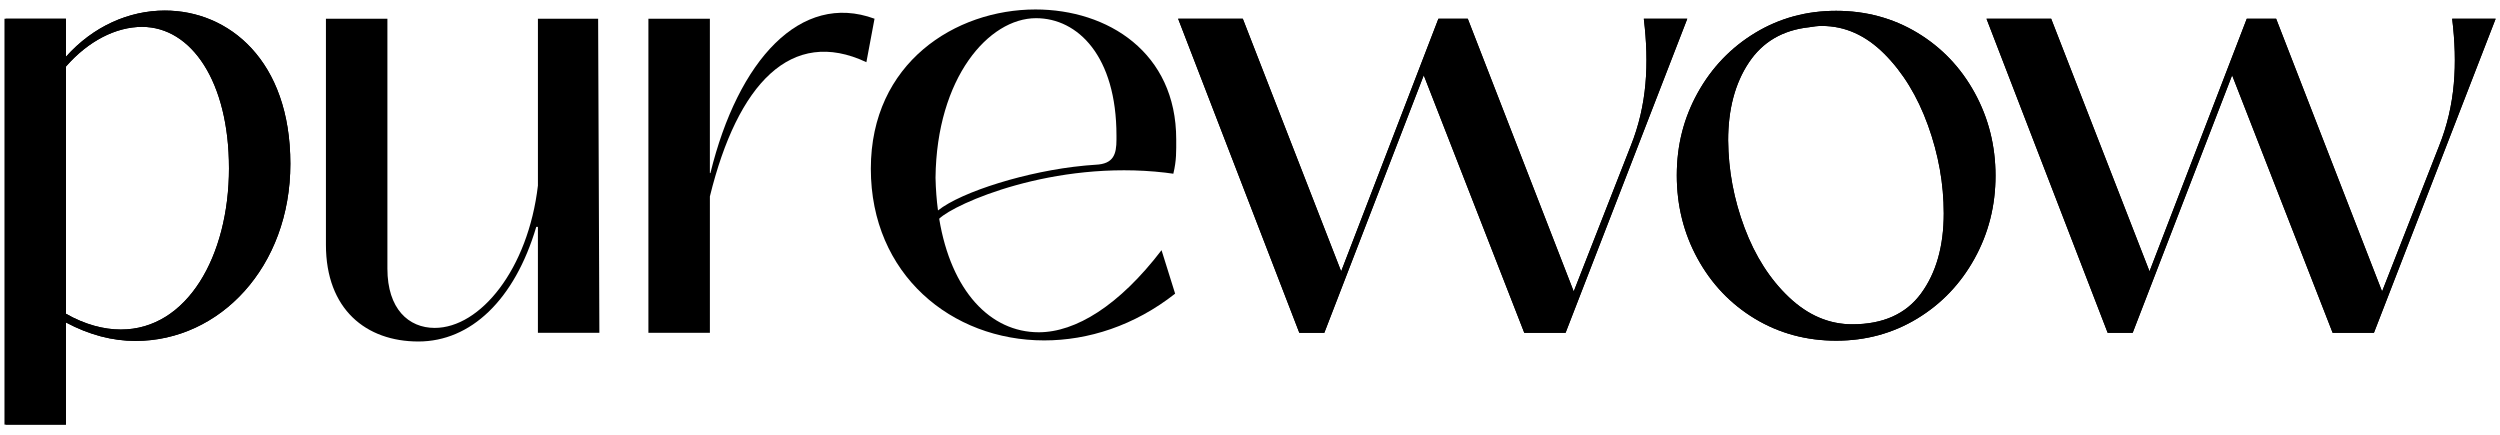 <?xml version="1.0" encoding="UTF-8"?>
<svg id="Layer_1" data-name="Layer 1" xmlns="http://www.w3.org/2000/svg" viewBox="0 0 2010 350">
  <path d="M3.6,341.4V15.05h49.42v30.58c21.84-24.47,50.68-37.14,79.51-37.14,51.55,0,100.92,40.19,100.92,123.2s-56.8,142.42-124.51,142.42c-18.35,0-37.14-4.81-55.92-14.85v82.13H3.6ZM184.09,135.19c0-69.47-30.14-113.59-69.9-113.59-20.97,0-43.25,11.36-61.16,31.89v198.78c15.29,8.74,30.58,12.67,44.13,12.67,53.3,0,86.94-58.98,86.94-129.75Z"/>
  <path d="M521.32,267.57V15.05h49.42v124.08h.44c22.28-90.87,72.52-145.92,131.94-124.08l-6.55,34.95c-60.29-28.4-103.54,17.04-125.82,107.91v109.66h-49.42Z"/>
  <path d="M1044.65,267.57L947.22,15.05h51.99l79.08,203.15,78.2-203.15h23.59l85.19,219.32,45.87-117.09c13.11-32.77,14.85-65.97,10.49-102.23h34.95l-97.86,252.52h-33.2l-80.82-207.08-79.95,207.08h-20.1Z"/>
  <path d="M1694.57,267.57l-97.43-252.52h51.99l79.08,203.15,78.2-203.15h23.59l85.19,219.32,45.87-117.09c13.11-32.77,14.85-65.97,10.49-102.23h34.95l-97.86,252.52h-33.2l-80.82-207.08-79.95,207.08h-20.1Z"/>
  <path d="M1410.9,256.21c-19.51-11.8-34.85-27.89-46.02-48.25-11.17-20.36-16.75-42.7-16.75-67s5.64-46.22,16.91-66.48c11.27-20.25,26.67-36.28,46.18-48.08,19.51-11.8,41.19-17.7,65.04-17.7s45.85,5.9,65.37,17.7c19.51,11.8,34.85,27.89,46.02,48.25,11.16,20.37,16.75,42.58,16.75,66.65s-5.64,46.29-16.91,66.65c-11.28,20.37-26.67,36.45-46.18,48.25-19.51,11.8-41.2,17.7-65.04,17.7s-45.85-5.9-65.37-17.7ZM1544.56,235.9c12.14-16.54,18.21-38.01,18.21-64.39,0-23.83-4.23-47.44-12.68-70.81-8.46-23.37-20.16-42.53-35.12-57.45-14.96-14.93-31.66-22.39-50.08-22.39-3.25,0-6.72.35-10.41,1.04-21.25,2.32-37.4,11.8-48.46,28.47-11.06,16.66-16.59,37.49-16.59,62.48.21,24.07,4.6,47.5,13.17,70.3,8.56,22.8,20.49,41.43,35.77,55.89,15.29,14.47,32.25,21.7,50.9,21.7,24.72,0,43.14-8.27,55.29-24.82Z"/>
  <path d="M4.61,341.4V15.05h48.41v30.58c21.84-24.47,50.68-37.14,79.51-37.14,51.55,0,100.92,40.19,100.92,123.2s-56.8,142.42-124.51,142.42c-18.35,0-37.14-4.81-55.92-14.85v82.13H4.61ZM184.09,135.19c0-69.47-30.14-113.59-69.9-113.59-20.97,0-43.25,11.36-61.16,31.89v198.78c15.29,8.74,30.58,12.67,44.13,12.67,53.3,0,86.94-58.98,86.94-129.75Z"/>
  <path d="M262.05,196.79V15.05h49.42v200.97c0,32.33,17.04,47.62,38.01,47.62,36.7,0,75.14-47.18,83.01-114.46V15.05h48.41l1,252.52h-49.42v-85.19h-1.31c-17.48,58.98-52.86,92.18-94.8,92.18s-74.32-25.78-74.32-77.77Z"/>
  <path d="M835.16,267.14c-39.03,0-70.47-33.21-80.05-91.28,12.25-12.06,91.79-47.48,181.79-37.06.4.06.83.11,1.25.17l5.21.7c2.62-10.91,2.32-18.02,2.32-27.63,0-69.9-55.05-104.43-113.15-104.43-64.24,0-132.38,42.82-132.38,128.02s65.09,138.06,139.36,138.06c35.4,0,72.52-11.81,105.3-37.59l-10.93-34.95c-34.08,44.57-69.03,65.99-98.72,65.99ZM752.16,143.04v-.15c.87-80.39,42.8-128.27,80.81-128.27,33.63,0,64.67,30.57,64.67,94.36v3.3c0,11.74-2.32,19.55-16.78,20.17,0,0-2.98.17-7.38.57-.64.06-1.3.13-1.98.19-45.31,4.3-98.38,20.89-117.36,35.99-1.11-8.25-1.77-16.98-1.98-26.14v-.02Z"/>
  <path d="M1044.65,267.57L947.22,15.05h51.99l79.08,203.15,78.2-203.15h23.59l85.19,219.32,45.87-117.09c13.11-32.77,14.85-65.97,10.49-102.23h34.95l-97.86,252.52h-33.2l-80.82-207.08-79.95,207.08h-20.1Z"/>
  <path d="M1694.57,267.57l-97.43-252.52h51.99l79.08,203.15,78.2-203.15h23.59l85.19,219.32,45.87-117.09c13.11-32.77,14.85-65.97,10.49-102.23h34.95l-97.86,252.52h-33.2l-80.82-207.08-79.95,207.08h-20.1Z"/>
  <path d="M1410.9,256.21c-19.51-11.8-34.85-27.89-46.02-48.25-11.17-20.36-16.75-42.7-16.75-67s5.64-46.22,16.91-66.48c11.27-20.25,26.67-36.28,46.18-48.08,19.51-11.8,41.19-17.7,65.04-17.7s45.85,5.9,65.37,17.7c19.51,11.8,34.85,27.89,46.02,48.25,11.16,20.37,16.75,42.58,16.75,66.65s-5.64,46.29-16.91,66.65c-11.28,20.37-26.67,36.45-46.18,48.25-19.51,11.8-41.2,17.7-65.04,17.7s-45.85-5.9-65.37-17.7ZM1544.56,235.9c12.14-16.54,18.21-38.01,18.21-64.39,0-23.83-4.23-47.44-12.68-70.81-8.46-23.37-20.16-42.53-35.12-57.45-14.96-14.93-31.66-22.39-50.08-22.39-3.25,0-6.72.35-10.41,1.04-21.25,2.32-37.4,11.8-48.46,28.47-11.06,16.66-16.59,37.49-16.59,62.48.21,24.07,4.6,47.5,13.17,70.3,8.56,22.8,20.49,41.43,35.77,55.89,15.29,14.47,32.25,21.7,50.9,21.7,24.72,0,43.14-8.27,55.29-24.82Z"/>
</svg>